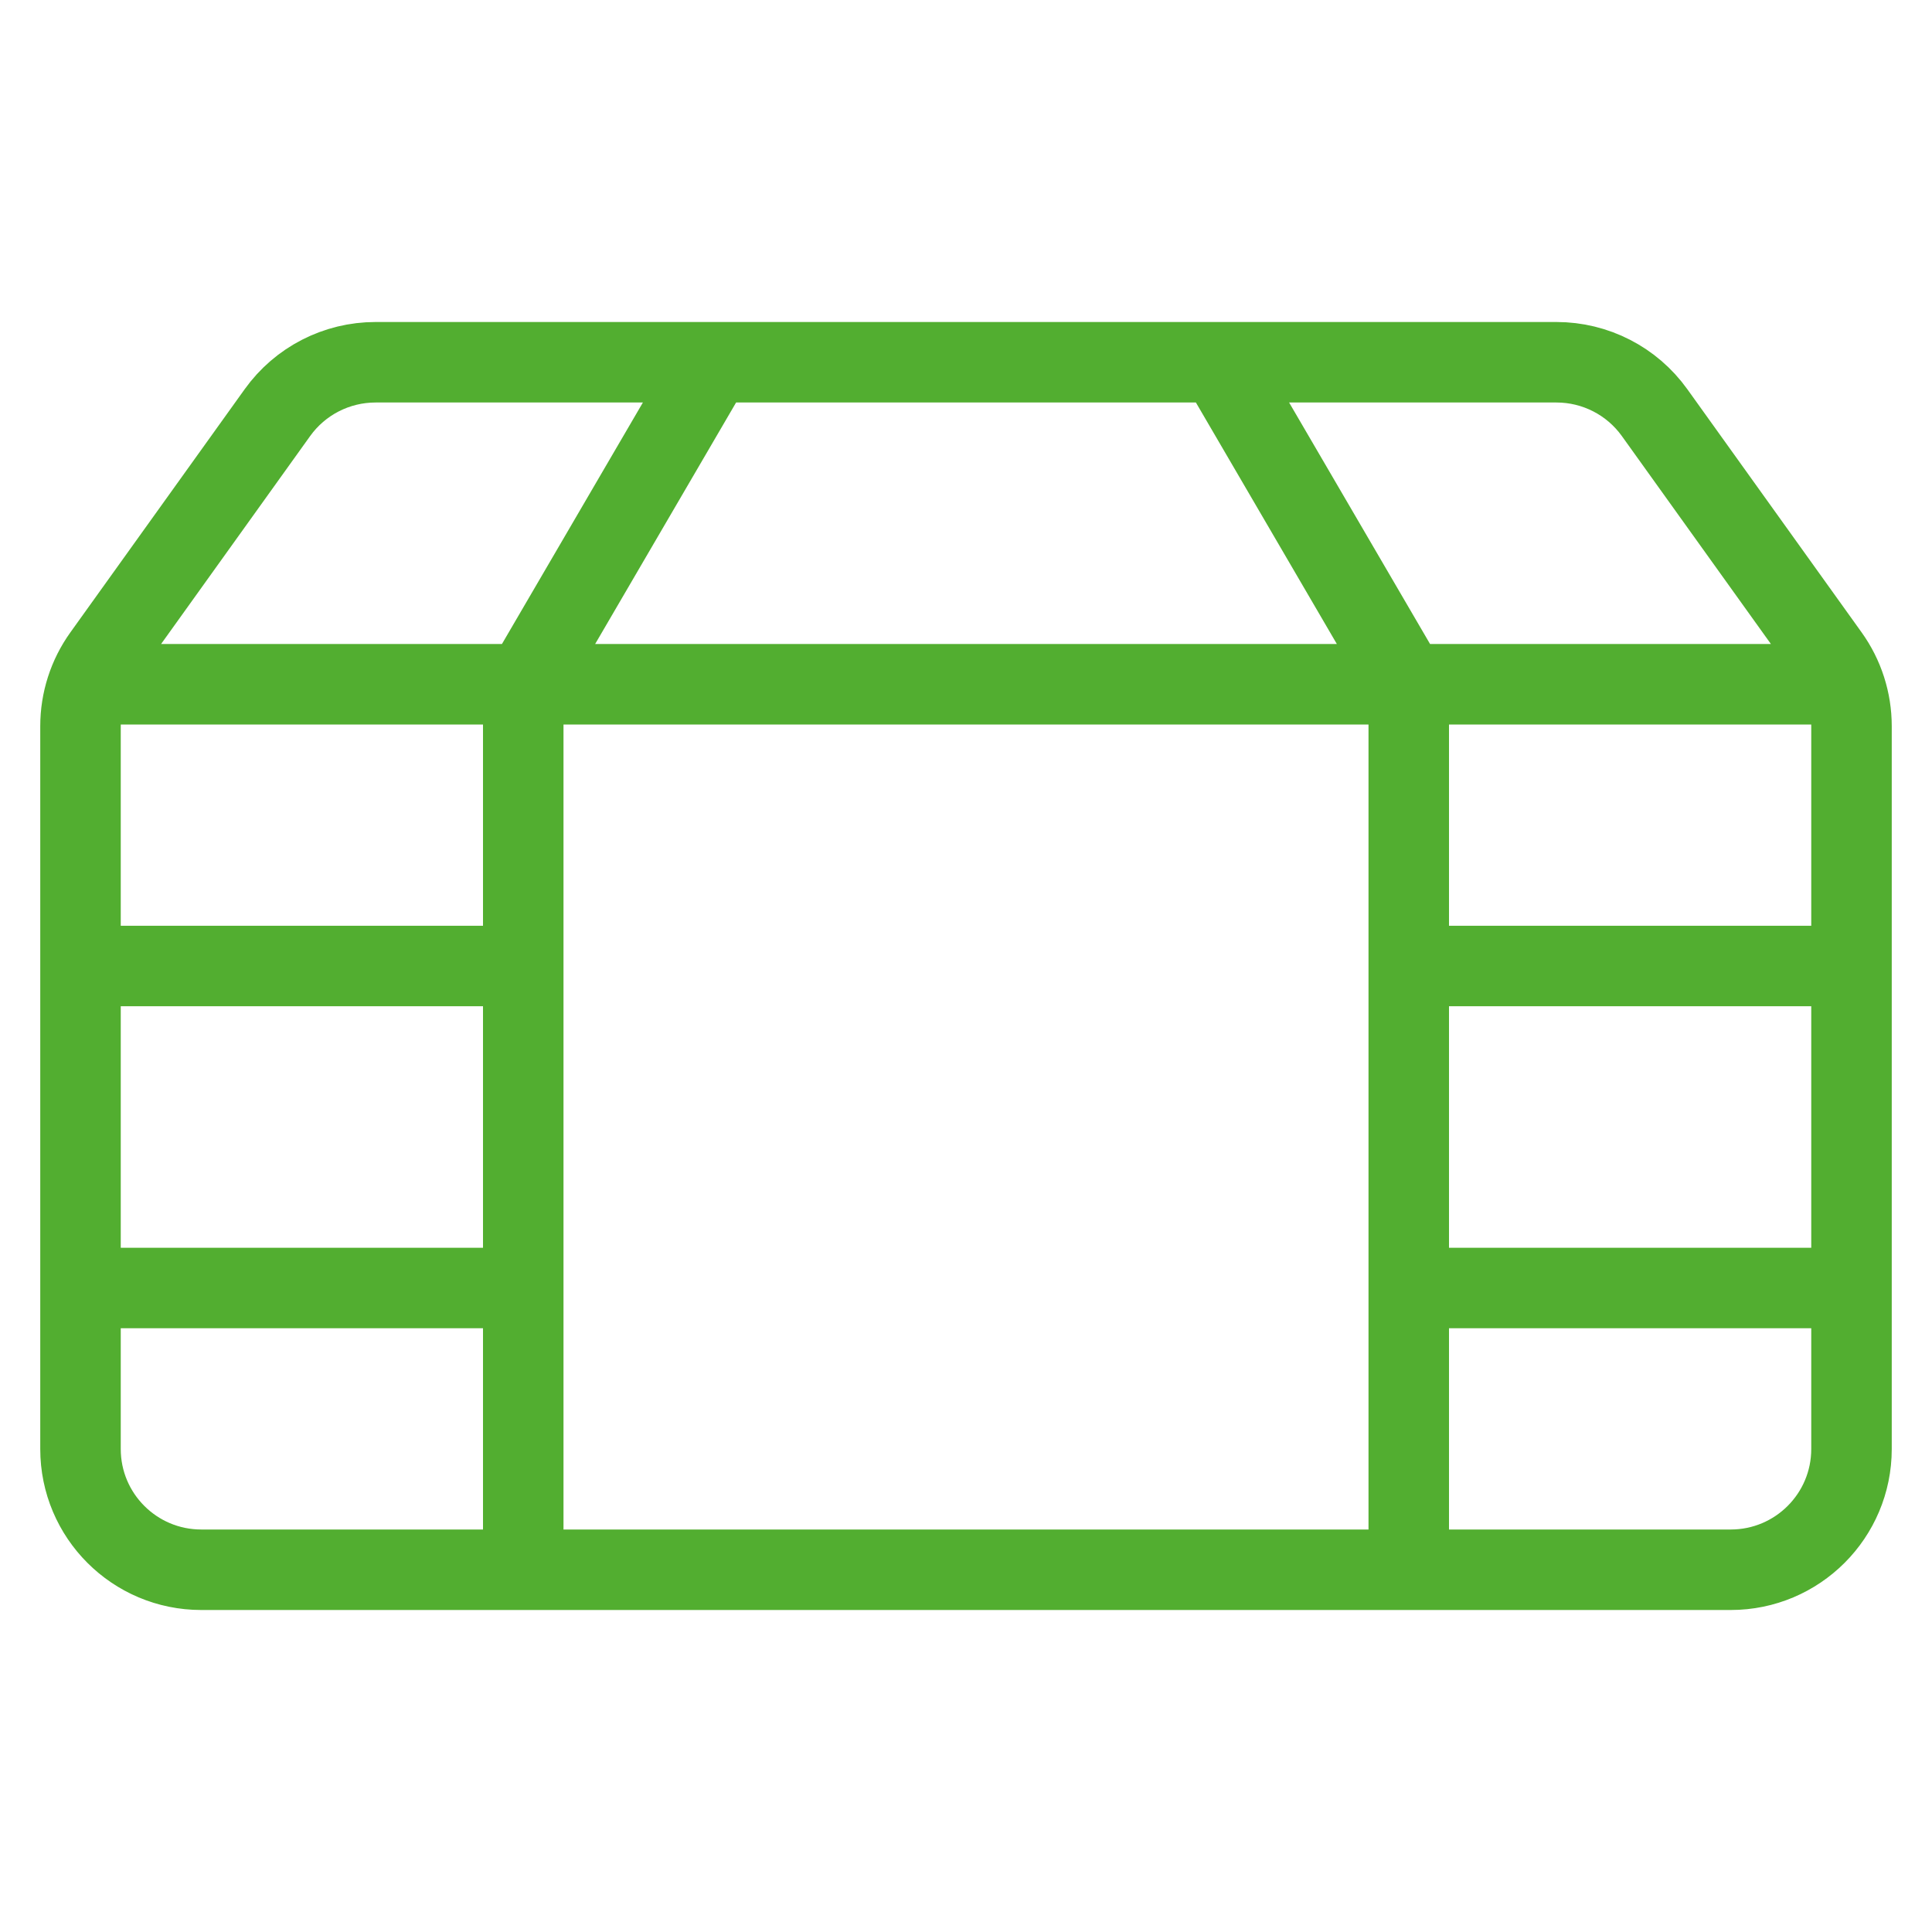 <svg width="48" height="48" viewBox="0 0 48 48" fill="none" xmlns="http://www.w3.org/2000/svg">
<path d="M2 24H13M3 17H45M35 24H46M2 32H13M35 32H46M13 39V17.077L17.714 9H30.286L35 17.077V39H13ZM46 36V18.041C46 17.414 45.804 16.803 45.438 16.293L41.108 10.252C40.545 9.466 39.637 9 38.67 9H9.33C8.363 9 7.455 9.466 6.892 10.252L2.562 16.293C2.196 16.803 2 17.414 2 18.041V36C2 37.657 3.343 39 5 39H43C44.657 39 46 37.657 46 36Z" stroke="#52AE30" stroke-width="2" stroke-linecap="round" stroke-linejoin="round"/>
</svg>
